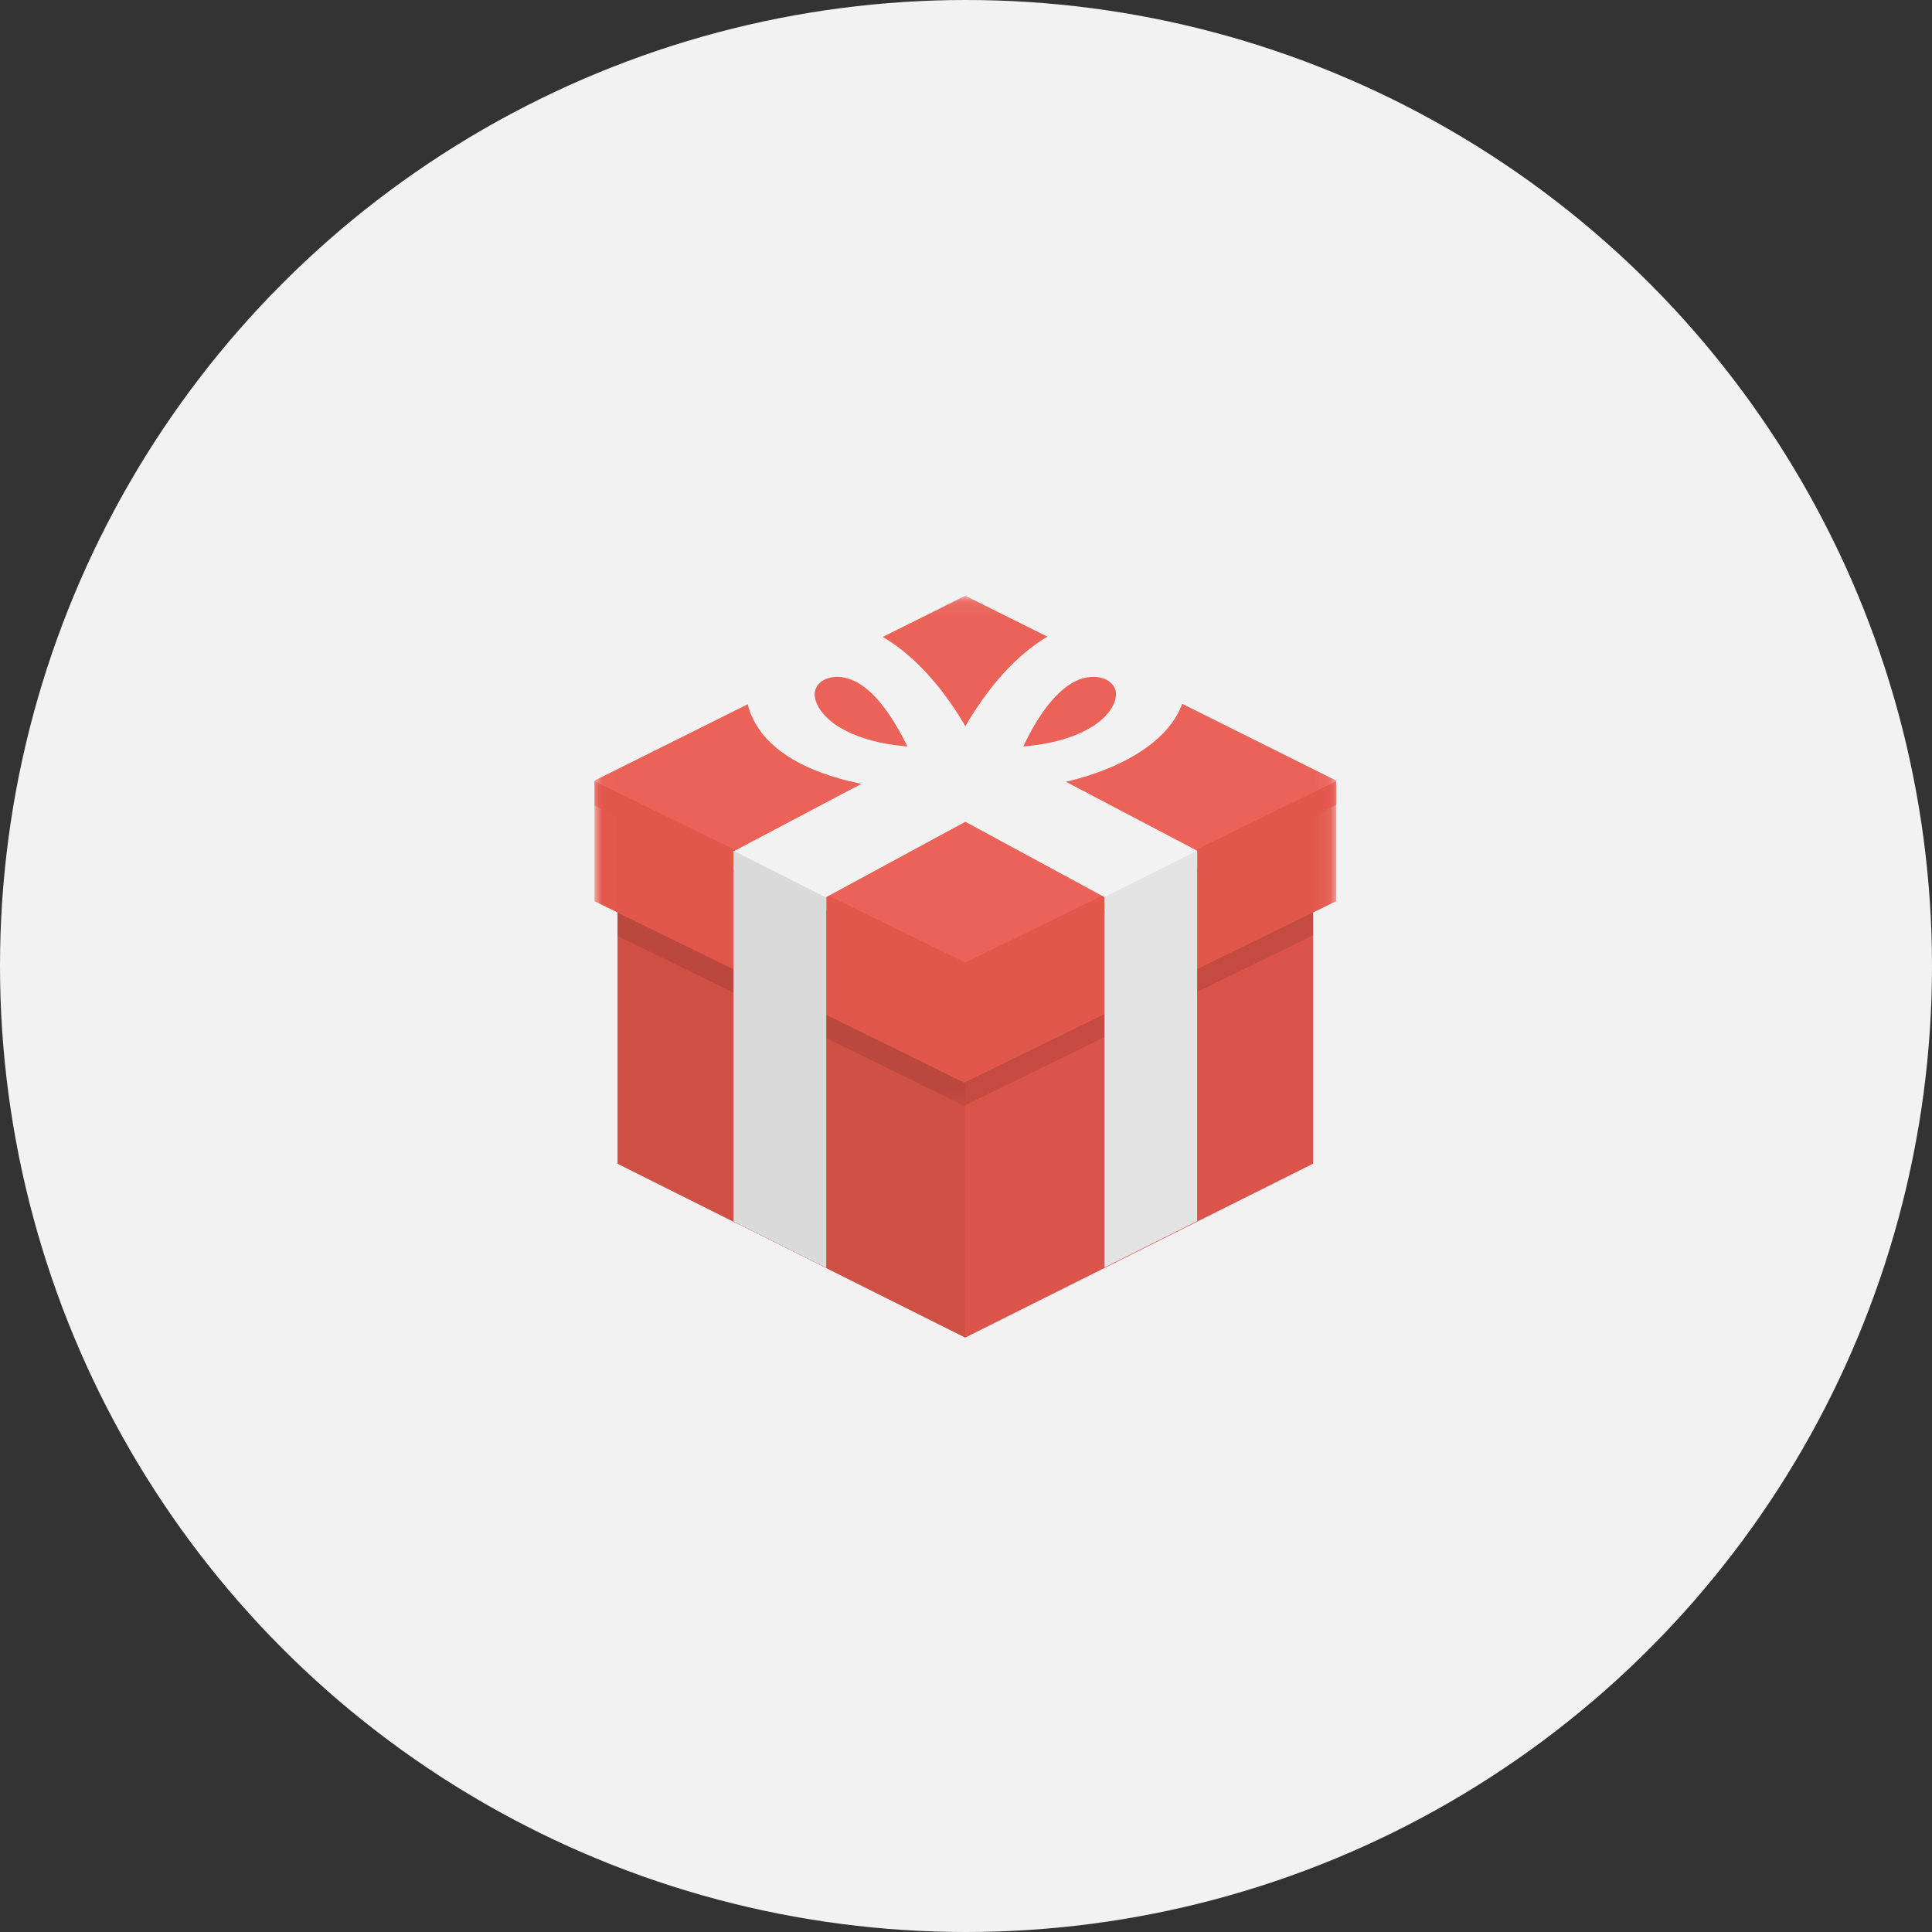 <?xml version="1.0" encoding="UTF-8"?>
<svg width="130px" height="130px" viewBox="0 0 130 130" version="1.1" xmlns="http://www.w3.org/2000/svg" xmlns:xlink="http://www.w3.org/1999/xlink">
    <rect x="0" y="0" width="130" height="130" fill="#333333" stroke="none"/>
    <!-- Generator: Sketch 52.5 (67469) - http://www.bohemiancoding.com/sketch -->
    <title>Group 36</title>
    <desc>Created with Sketch.</desc>
    <defs>
        <polygon id="path-1" points="0.007 0.087 49.913 0.087 49.913 34.402 0.007 34.402"></polygon>
    </defs>
    <g id="Page-1" stroke="none" stroke-width="1" fill="none" fill-rule="evenodd">
        <g id="Artboard" transform="translate(-1432, -1821)">
            <g id="Group-36" transform="translate(1432, 1821)">
                <circle id="Mask" fill="#F2F2F2" cx="65" cy="65" r="65"></circle>
                <g id="003-gift" transform="translate(40, 40)">
                    <polygon id="Fill-1" fill="#DB5449" points="1.56 13.345 24.956 25.043 48.353 13.345 48.353 38.302 24.956 50 1.56 38.301"></polygon>
                    <polygon id="Fill-2" fill="#C54B42" points="1.56 15.685 1.56 22.977 24.879 34.402 48.353 22.938 48.353 15.685 24.956 27.149"></polygon>
                    <polygon id="Fill-3" fill="#D05045" points="24.956 50 24.956 25.043 3.12 14.125 1.56 14.125 1.56 38.302"></polygon>
                    <g id="Group-9">
                        <mask id="mask-2" fill="white">
                            <use xlink:href="#path-1"></use>
                        </mask>
                        <g id="Clip-5"></g>
                        <polygon id="Fill-4" fill="#BB483E" mask="url(#mask-2)" points="1.56 15.685 1.56 22.977 24.879 34.402 24.956 34.363 24.956 27.11 24.956 27.149"></polygon>
                        <polygon id="Fill-6" fill="#EB6258" mask="url(#mask-2)" points="0 12.526 24.956 0.087 49.913 12.526 49.913 14.164 24.956 26.603 0 14.203"></polygon>
                        <path d="M39.267,4.026 C38.449,2.543 36.694,1.647 34.627,1.647 C29.909,1.647 26.594,6.053 24.956,8.861 C23.319,6.053 19.965,1.686 15.286,1.686 C12.283,1.686 10.138,3.518 10.138,6.014 C10.138,10.459 15.013,13.345 24.8,13.345 C34.588,13.345 39.775,9.641 39.775,6.053 C39.775,5.351 39.618,4.649 39.267,4.026 Z M16.3,8.822 C15.208,8.081 14.818,7.262 14.818,6.716 C14.818,6.053 15.442,5.546 16.339,5.546 C18.444,5.546 20.121,8.315 21.057,10.226 C18.601,10.03 17.158,9.368 16.3,8.822 Z M33.614,8.822 C32.755,9.368 31.313,10.03 28.856,10.226 C29.753,8.315 31.43,5.546 33.574,5.546 C34.471,5.546 35.095,6.053 35.095,6.716 C35.095,7.262 34.705,8.081 33.614,8.822 Z" id="Fill-7" fill="#F2F2F2" mask="url(#mask-2)"></path>
                        <polygon id="Fill-8" fill="#E2574C" mask="url(#mask-2)" points="0 12.565 24.956 24.771 49.913 12.565 49.913 20.637 24.879 32.842 0 20.637"></polygon>
                    </g>
                    <polygon id="Fill-10" fill="#F2F2F2" points="34.316 21.261 34.316 20.364 24.956 15.295 15.598 20.364 15.598 21.261 9.359 18.531 9.359 17.284 24.645 9.212 24.956 9.368 25.269 9.212 40.554 17.244 40.554 18.492"></polygon>
                    <polygon id="Fill-11" fill="#E3E3E3" points="34.316 20.364 34.316 45.282 40.554 42.162 40.554 17.244"></polygon>
                    <polygon id="Fill-12" fill="#DADADA" points="9.359 42.201 15.598 45.321 15.598 20.403 9.359 17.244"></polygon>
                </g>
            </g>
        </g>
    </g>
</svg>